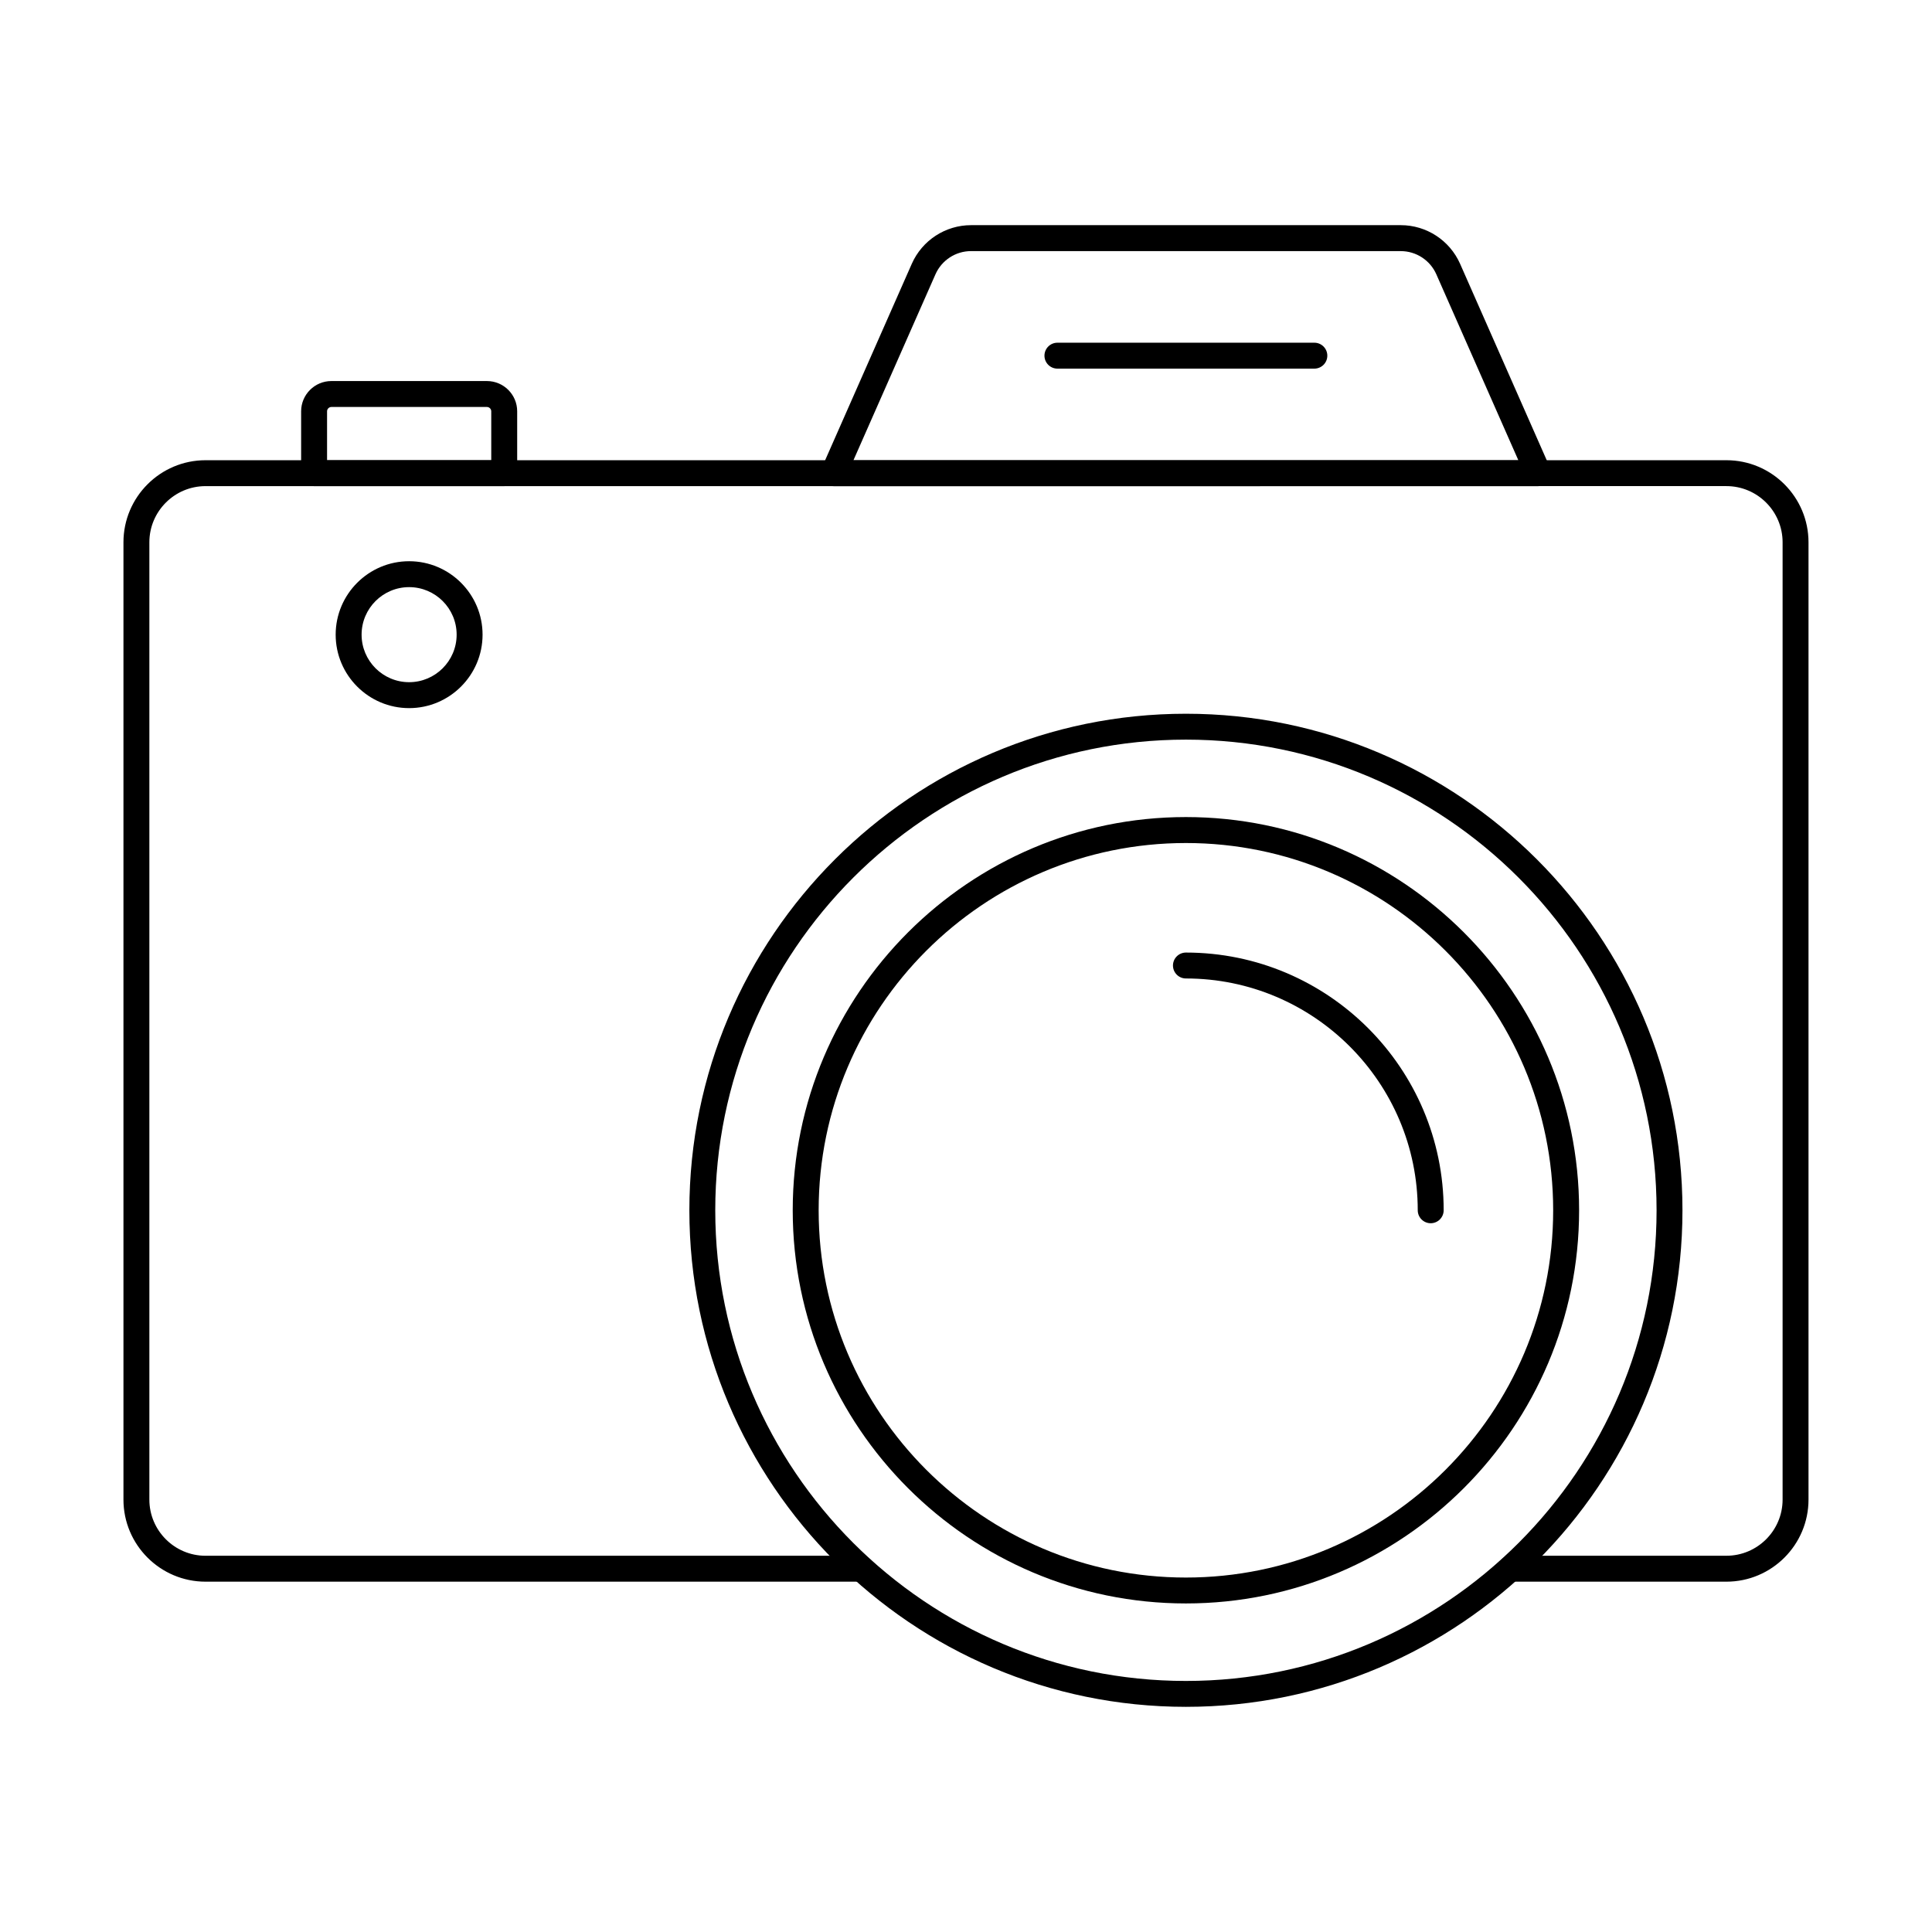 <?xml version="1.0" encoding="UTF-8"?>
<!-- Uploaded to: SVG Repo, www.svgrepo.com, Generator: SVG Repo Mixer Tools -->
<svg fill="#000000" width="800px" height="800px" version="1.1" viewBox="144 144 512 512" xmlns="http://www.w3.org/2000/svg">
 <g>
  <path d="m601.52 563.16h-57.207c-1.895 0-3.434-1.539-3.434-3.434 0-1.895 1.539-3.434 3.434-3.434l57.207-0.004c8.207 0 14.887-6.68 14.887-14.887v-253.69c0-8.207-6.68-14.887-14.887-14.887l-403.05 0.004c-8.207 0-14.887 6.68-14.887 14.887v253.69c0 8.207 6.68 14.887 14.887 14.887h173.77c1.895 0 3.434 1.539 3.434 3.434 0 1.895-1.539 3.434-3.434 3.434h-173.77c-11.996 0-21.754-9.762-21.754-21.754v-253.69c0-11.996 9.762-21.754 21.754-21.754h403.05c11.996 0 21.754 9.762 21.754 21.754v253.69c0 11.992-9.762 21.754-21.754 21.754z"/>
  <path d="m458.28 596.33c-72.562 0-131.59-59.039-131.59-131.59 0-72.562 59.039-131.59 131.59-131.59 72.559 0 131.59 59.031 131.59 131.59s-59.039 131.59-131.59 131.59zm0-256.32c-68.773 0-124.73 55.949-124.73 124.73 0 68.773 55.953 124.73 124.73 124.73 68.77 0 124.73-55.953 124.73-124.73-0.004-68.773-55.957-124.73-124.73-124.73z"/>
  <path d="m458.28 568.93c-57.453 0-104.2-46.746-104.2-104.2 0-57.453 46.746-104.2 104.2-104.2 57.453 0 104.2 46.746 104.2 104.2 0 57.453-46.742 104.2-104.2 104.2zm0-201.52c-53.668 0-97.328 43.656-97.328 97.328 0 53.668 43.656 97.328 97.328 97.328 53.668 0 97.328-43.656 97.328-97.328-0.004-53.672-43.664-97.328-97.328-97.328z"/>
  <path d="m523.15 468.17c-1.895 0-3.434-1.539-3.434-3.434 0-33.875-27.559-61.43-61.434-61.43-1.895 0-3.434-1.539-3.434-3.434 0-1.895 1.539-3.434 3.434-3.434 37.66 0 68.305 30.637 68.305 68.297-0.004 1.895-1.543 3.434-3.438 3.434z"/>
  <path d="m551.65 272.84h-186.74c-1.164 0-2.246-0.586-2.875-1.559-0.637-0.973-0.734-2.199-0.27-3.262l23.867-54.102c2.75-6.223 8.914-10.246 15.719-10.246h113.87c6.797 0 12.965 4.019 15.719 10.242l23.863 54.105c0.469 1.062 0.367 2.289-0.27 3.262-0.633 0.973-1.719 1.559-2.883 1.559zm-181.48-6.867h176.21l-21.738-49.281c-1.645-3.734-5.348-6.144-9.43-6.144l-113.87-0.004c-4.086 0-7.781 2.414-9.43 6.144zm18.602-50.672h0.047z"/>
  <path d="m277.62 272.83h-50.383c-1.895 0-3.434-1.539-3.434-3.434v-16.398c0-4.418 3.594-8.016 8.016-8.016h41.223c4.418 0 8.016 3.594 8.016 8.016v16.398c0 1.895-1.539 3.434-3.438 3.434zm-46.945-6.871h43.512v-12.961c0-0.621-0.523-1.145-1.145-1.145h-41.223c-0.621 0-1.145 0.523-1.145 1.145z"/>
  <path d="m252.42 331.66c-10.734 0-19.465-8.734-19.465-19.465 0-10.73 8.73-19.465 19.465-19.465s19.465 8.734 19.465 19.465c0 10.73-8.727 19.465-19.465 19.465zm0-32.062c-6.949 0-12.594 5.648-12.594 12.594 0 6.949 5.648 12.594 12.594 12.594 6.949 0 12.594-5.648 12.594-12.594 0.004-6.945-5.644-12.594-12.594-12.594z"/>
  <path d="m492.32 241.69h-68.094c-1.895 0-3.434-1.539-3.434-3.434 0-1.895 1.539-3.434 3.434-3.434h68.094c1.895 0 3.434 1.539 3.434 3.434 0 1.895-1.539 3.434-3.434 3.434z"/>
 </g>
</svg>